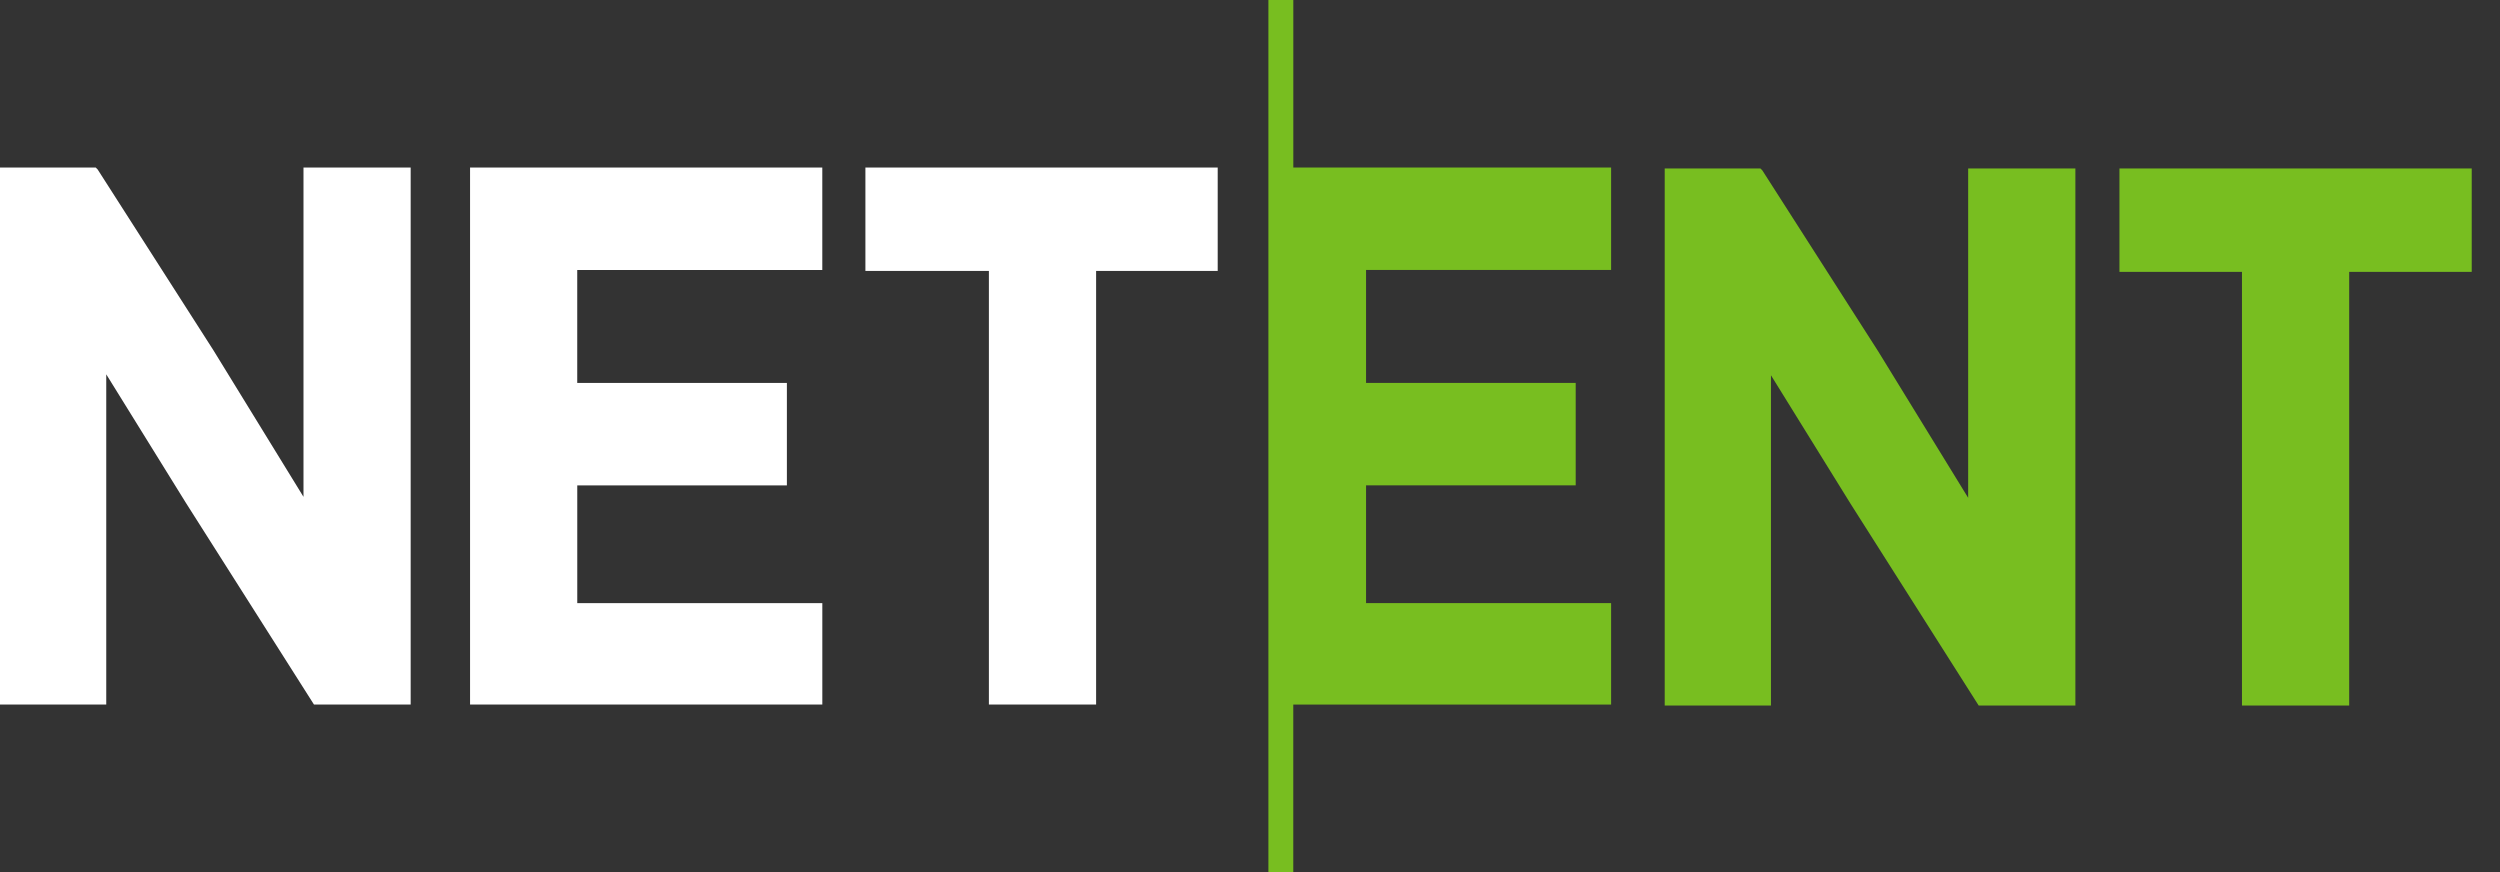 <svg width="86" height="30" fill="none" xmlns="http://www.w3.org/2000/svg"><rect width="100%" height="100%" fill="#333333" stroke="none"/><path d="M44.489 0h-.856v30h.856v-5.763h10.933v-3.49h-8.43v-4.051h7.212v-3.524h-7.212V9.286h8.43V5.763H44.49V0z" fill="#78BE20"/><path d="m10.44 17.091-3.096-5.038-3.985-6.224-.066-.066H0v18.474h3.655v-11.36l2.734 4.412 4.412 6.948h3.326V5.763H10.44v11.328zM16.169 24.237h12.119v-3.49h-8.43v-4.05h7.211v-3.524h-7.212V9.287h8.43V5.763H16.17v18.474zM29.77 9.32h4.248v14.917h3.688V9.32h4.183V5.763H29.77V9.32z" fill="#fff"/><path d="m67.705 17.125-3.095-5.039-3.985-6.224-.066-.066h-3.293v18.475h3.655V12.909l2.734 4.413 4.412 6.949h3.326V5.796h-3.688v11.329zM72.909 5.796v3.557h4.215V24.27h3.688V9.353h4.215V5.796H72.91z" fill="#78BE20"/></svg>